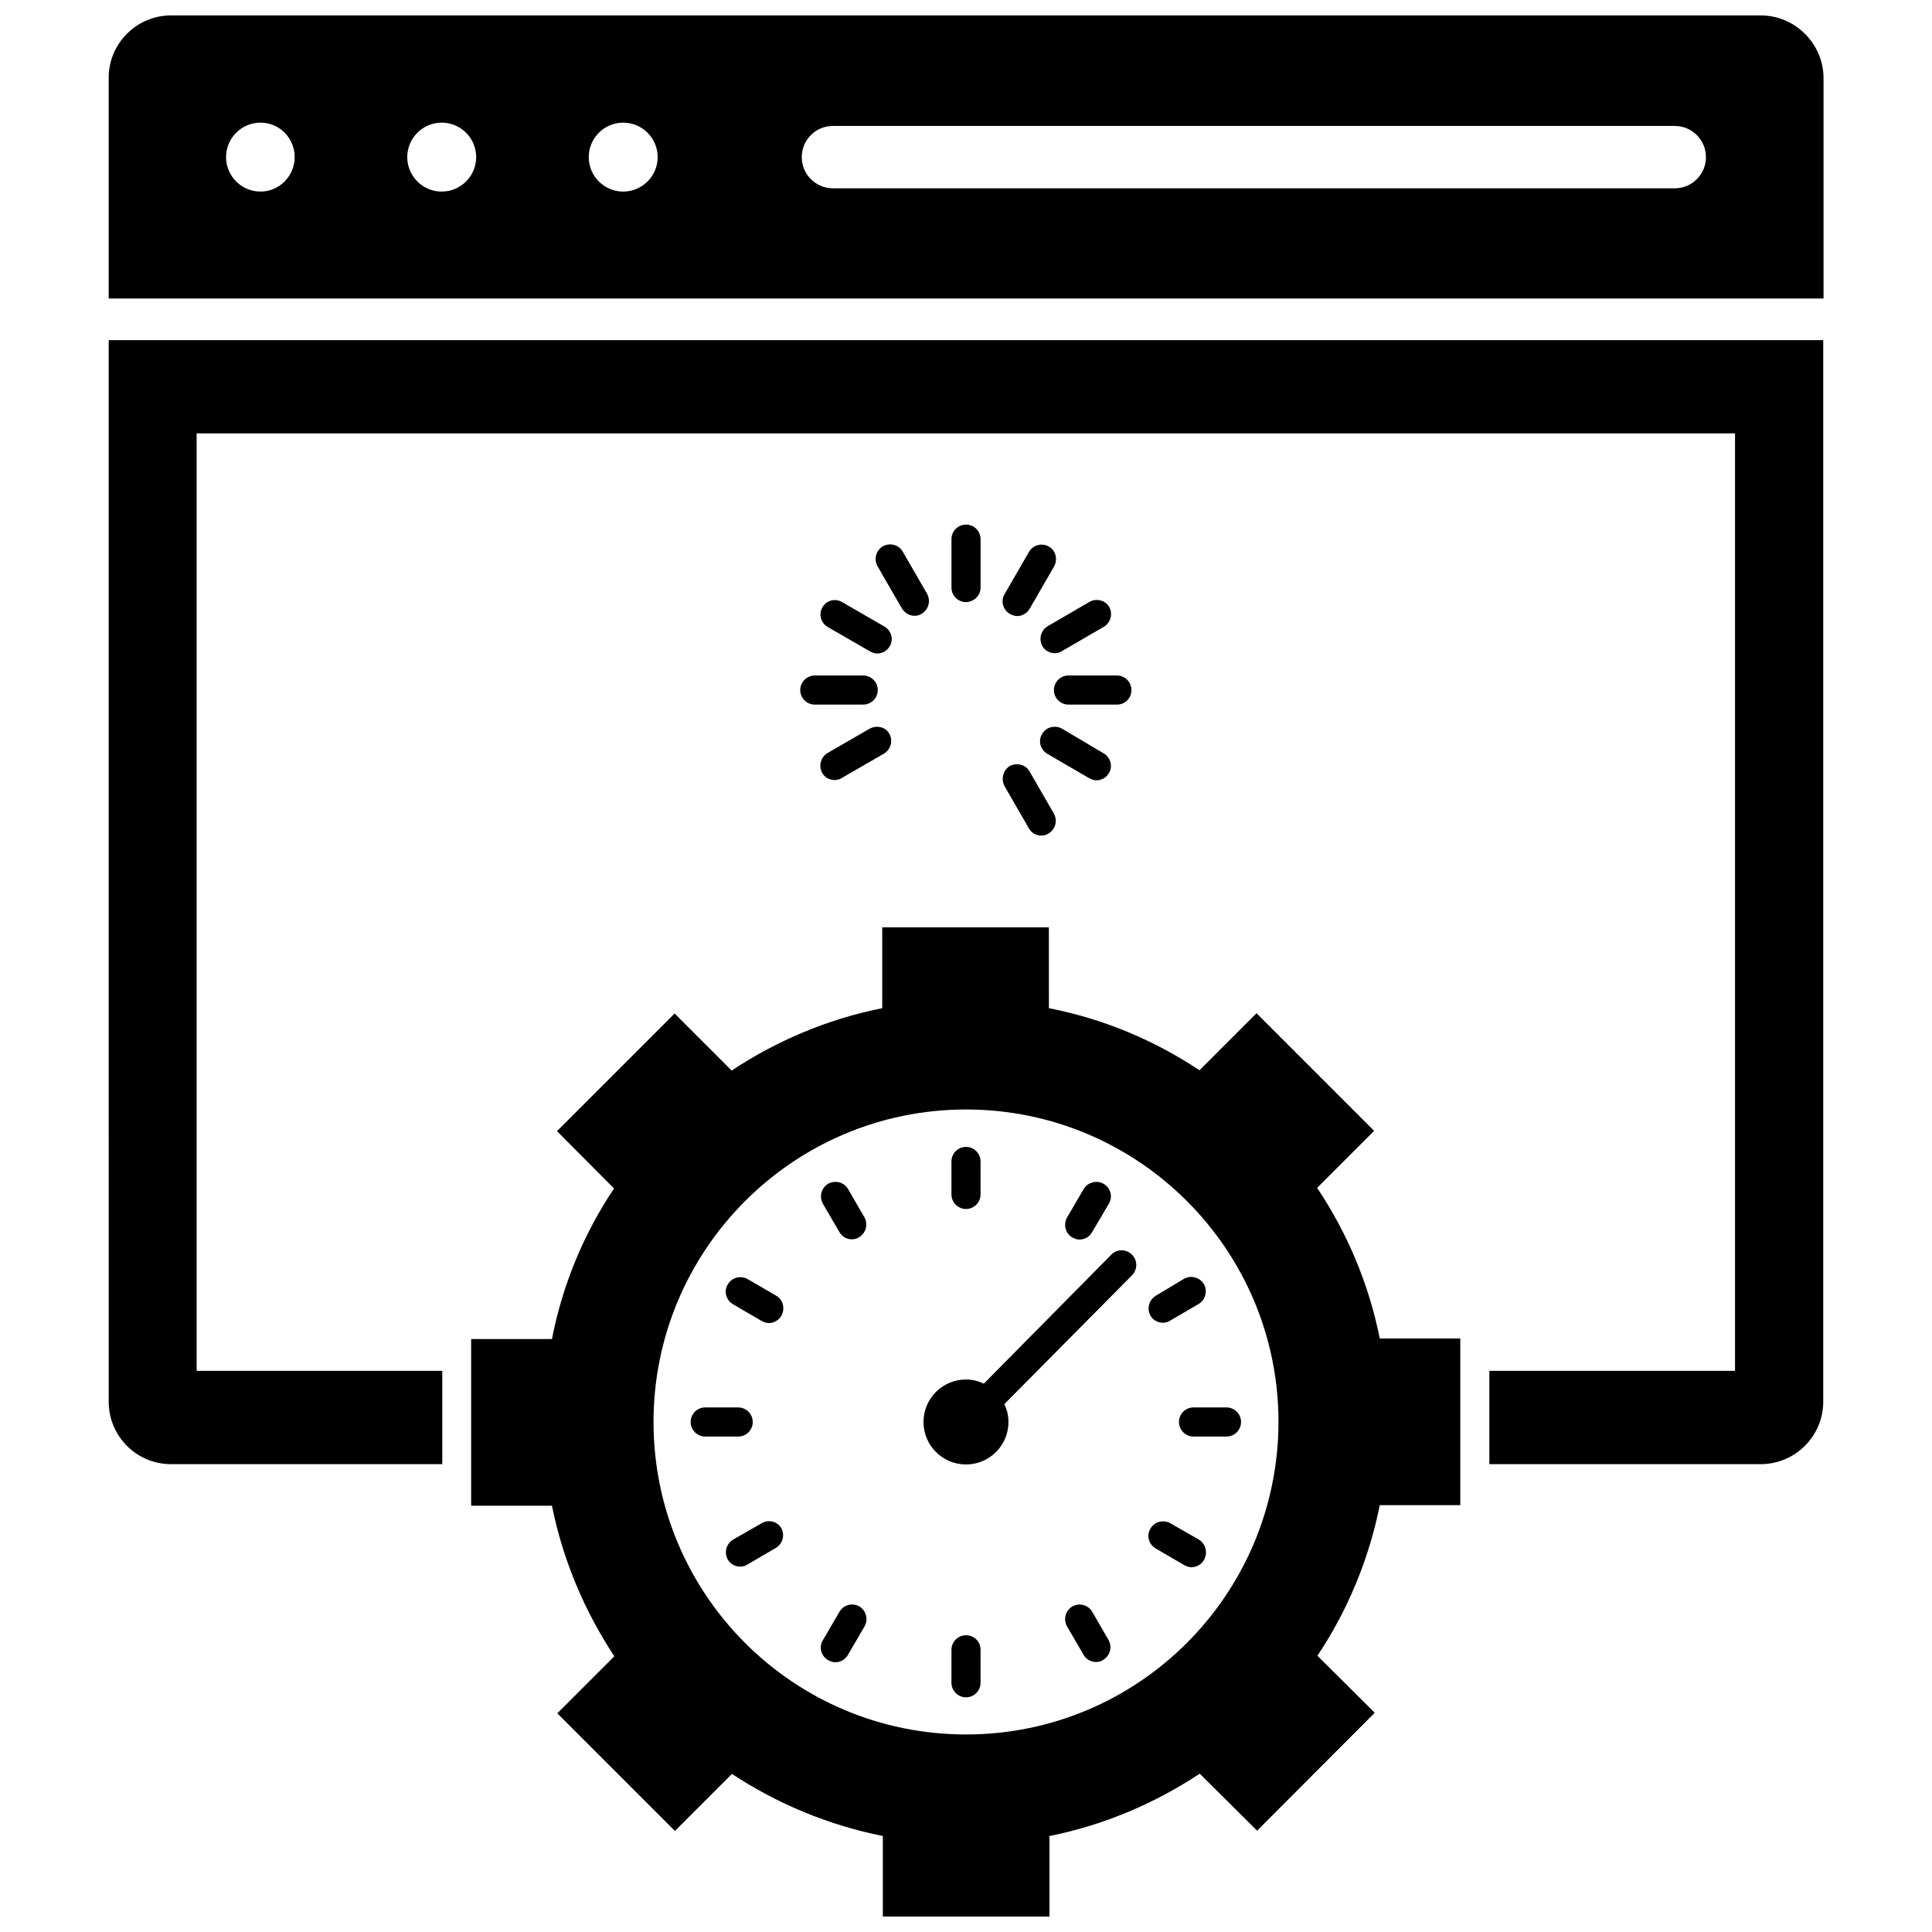 <?xml version="1.0" encoding="UTF-8"?>
<!-- The Best Svg Icon site in the world: iconSvg.co, Visit us! https://iconsvg.co -->
<svg width="800px" height="800px" version="1.1" viewBox="144 144 512 512" xmlns="http://www.w3.org/2000/svg">
 <defs>
  <clipPath id="b">
   <path d="m172 148.09h456v75.906h-456z"/>
  </clipPath>
  <clipPath id="a">
   <path d="m268 389h263v262.9h-263z"/>
  </clipPath>
 </defs>
 <path d="m172.81 515.48c0 9.133 7.398 16.531 16.453 16.531h71.949v-24.719h-65.102v-248.44h407.69v248.44h-65.102v24.719h71.949c9.055 0 16.531-7.398 16.531-16.531v-281.34h-454.37z"/>
 <g clip-path="url(#b)">
  <path d="m610.65 148.09h-421.39c-9.055 0-16.453 7.477-16.453 16.453v58.566h454.45v-58.566c-0.082-8.977-7.559-16.453-16.613-16.453zm-397.61 46.68c-5.039 0-9.133-4.094-9.133-9.133s4.094-9.133 9.133-9.133c5.035 0.004 9.051 4.098 9.051 9.137 0 5.035-4.094 9.129-9.051 9.129zm48.02 0c-5.039 0-9.133-4.094-9.133-9.133s4.094-9.133 9.133-9.133c5.039 0 9.133 4.094 9.133 9.133-0.004 5.039-4.098 9.133-9.133 9.133zm48.098 0c-5.039 0-9.133-4.094-9.133-9.133s4.094-9.133 9.133-9.133 9.133 4.094 9.133 9.133c-0.004 5.039-4.094 9.133-9.133 9.133zm278.67-0.863h-223.09c-4.566 0-8.266-3.699-8.266-8.266 0-4.566 3.699-8.266 8.266-8.266h223.09c4.566 0 8.266 3.699 8.266 8.266 0 4.566-3.699 8.266-8.266 8.266z"/>
 </g>
 <g clip-path="url(#a)">
  <path d="m493.05 458.8 15.113-15.113-31.172-31.172-15.113 15.113c-11.965-7.949-25.426-13.617-39.91-16.453l-0.004-21.41h-44.16v21.41c-14.562 2.914-28.023 8.66-39.91 16.531l-15.113-15.113-31.172 31.172 15.113 15.191c-7.949 11.887-13.617 25.348-16.453 39.91h-21.41v44.16h21.41c2.914 14.484 8.66 27.945 16.531 39.91l-15.113 15.113 31.172 31.172 15.113-15.113c11.965 7.871 25.426 13.539 39.988 16.453v21.34h44.16v-21.332c14.484-2.914 27.945-8.66 39.832-16.531l15.191 15.113 31.172-31.25-15.191-15.113c7.949-11.887 13.617-25.426 16.531-39.91h21.332v-44.16h-21.332c-2.91-14.566-8.656-28.031-16.605-39.918zm-93.047 144.85c-45.738 0-82.812-37.078-82.812-82.812 0-45.656 37.078-82.812 82.812-82.812 45.738 0 82.812 37.156 82.812 82.812-0.078 45.734-37.078 82.812-82.812 82.812z"/>
 </g>
 <path d="m400 464.39c2.125 0 3.856-1.73 3.856-3.856v-8.738c0-2.125-1.73-3.856-3.856-3.856s-3.856 1.73-3.856 3.856v8.738c-0.004 2.125 1.73 3.856 3.856 3.856z"/>
 <path d="m368.75 459.12c-1.023-1.812-3.387-2.441-5.273-1.418-1.812 1.102-2.441 3.387-1.418 5.273l4.41 7.559c0.707 1.258 1.969 1.891 3.305 1.891 0.629 0 1.34-0.156 1.891-0.551 1.812-1.102 2.441-3.387 1.418-5.273z"/>
 <path d="m349.7 487.38-7.559-4.41c-1.812-1.023-4.172-0.473-5.273 1.418-1.102 1.812-0.473 4.172 1.418 5.273l7.559 4.41c0.629 0.316 1.258 0.551 1.891 0.551 1.34 0 2.598-0.707 3.305-1.891 1.102-1.969 0.473-4.328-1.34-5.352z"/>
 <path d="m343.48 520.84c0-2.125-1.73-3.856-3.856-3.856h-8.738c-2.125 0-3.856 1.73-3.856 3.856s1.73 3.856 3.856 3.856h8.738c2.203 0 3.856-1.73 3.856-3.856z"/>
 <path d="m345.84 547.68-7.559 4.328c-1.812 1.102-2.441 3.387-1.418 5.273 0.707 1.258 2.047 1.891 3.305 1.891 0.629 0 1.34-0.156 1.891-0.551l7.559-4.41c1.812-1.102 2.441-3.387 1.418-5.273-1.023-1.727-3.387-2.359-5.195-1.258z"/>
 <path d="m371.74 569.72c-1.812-1.023-4.172-0.473-5.273 1.418l-4.41 7.559c-1.102 1.812-0.473 4.172 1.418 5.273 0.629 0.316 1.258 0.551 1.891 0.551 1.34 0 2.598-0.707 3.305-1.891l4.41-7.559c1.102-1.887 0.469-4.25-1.34-5.352z"/>
 <path d="m400 577.36c-2.125 0-3.856 1.73-3.856 3.856v8.738c0 2.125 1.73 3.856 3.856 3.856s3.856-1.73 3.856-3.856v-8.738c0-2.203-1.73-3.856-3.856-3.856z"/>
 <path d="m433.45 571.14c-1.023-1.812-3.387-2.441-5.273-1.418-1.812 1.102-2.441 3.387-1.418 5.273l4.41 7.559c0.707 1.258 2.047 1.891 3.305 1.891 0.629 0 1.34-0.156 1.891-0.551 1.812-1.102 2.441-3.387 1.418-5.273z"/>
 <path d="m461.71 552.01-7.559-4.328c-1.812-1.023-4.172-0.473-5.273 1.418-1.102 1.812-0.473 4.172 1.418 5.273l7.559 4.41c0.629 0.316 1.258 0.551 1.891 0.551 1.34 0 2.598-0.707 3.305-1.891 1.102-1.969 0.473-4.332-1.34-5.434z"/>
 <path d="m456.44 520.84c0 2.125 1.73 3.856 3.856 3.856h8.738c2.125 0 3.856-1.73 3.856-3.856s-1.73-3.856-3.856-3.856h-8.738c-2.125-0.004-3.856 1.727-3.856 3.856z"/>
 <path d="m450.3 487.38c-1.812 1.102-2.441 3.387-1.418 5.273 0.707 1.258 2.047 1.891 3.305 1.891 0.629 0 1.34-0.156 1.891-0.551l7.559-4.41c1.812-1.102 2.441-3.387 1.418-5.273-1.102-1.812-3.465-2.441-5.273-1.418z"/>
 <path d="m428.18 471.95c0.629 0.316 1.258 0.551 1.891 0.551 1.34 0 2.598-0.707 3.305-1.891l4.488-7.633c1.102-1.812 0.473-4.172-1.418-5.273-1.812-1.023-4.172-0.395-5.273 1.418l-4.41 7.559c-1.023 1.883-0.391 4.246 1.418 5.269z"/>
 <path d="m438.49 476.52-33.77 34.164c-1.418-0.707-3.07-1.102-4.723-1.102-6.219 0-11.258 5.039-11.258 11.258s5.039 11.258 11.258 11.258 11.258-5.039 11.258-11.258c0-1.73-0.395-3.305-1.102-4.723l33.852-34.164c1.496-1.496 1.496-3.938 0-5.434-1.578-1.574-4.019-1.574-5.516 0z"/>
 <path d="m403.86 299.71v-12.832c0-2.125-1.73-3.856-3.856-3.856s-3.856 1.73-3.856 3.856v12.832c0 2.125 1.73 3.856 3.856 3.856 2.125-0.074 3.856-1.727 3.856-3.856z"/>
 <path d="m386.38 307.19c0.629 0 1.34-0.156 1.891-0.551 1.812-1.102 2.441-3.387 1.418-5.273l-6.453-11.18c-1.023-1.812-3.387-2.441-5.273-1.418-1.812 1.102-2.441 3.387-1.418 5.273l6.453 11.18c0.785 1.262 2.047 1.969 3.383 1.969z"/>
 <path d="m361.98 304.91c-1.102 1.812-0.473 4.172 1.418 5.273l11.18 6.453c0.629 0.316 1.258 0.551 1.891 0.551 1.34 0 2.598-0.707 3.305-1.891 1.102-1.812 0.473-4.172-1.418-5.273l-11.18-6.453c-1.809-1.102-4.172-0.473-5.195 1.34z"/>
 <path d="m356.07 326.87c0 2.125 1.73 3.856 3.856 3.856h12.832c2.125 0 3.856-1.73 3.856-3.856s-1.73-3.856-3.856-3.856h-12.832c-2.125 0-3.856 1.73-3.856 3.856z"/>
 <path d="m374.49 337.1-11.18 6.453c-1.812 1.102-2.441 3.387-1.418 5.273 0.707 1.258 1.969 1.891 3.305 1.891 0.629 0 1.34-0.156 1.891-0.551l11.18-6.453c1.812-1.102 2.441-3.387 1.418-5.273-0.945-1.734-3.305-2.363-5.195-1.34z"/>
 <path d="m410.23 352.37 6.453 11.18c0.707 1.258 1.969 1.891 3.305 1.891 0.629 0 1.34-0.156 1.891-0.551 1.812-1.102 2.441-3.387 1.418-5.273l-6.453-11.18c-1.023-1.812-3.387-2.441-5.273-1.418-1.73 1.102-2.363 3.465-1.34 5.352z"/>
 <path d="m425.43 337.1c-1.812-1.023-4.172-0.473-5.273 1.418-1.102 1.812-0.473 4.172 1.418 5.273l11.098 6.453c0.629 0.316 1.258 0.551 1.891 0.551 1.34 0 2.598-0.707 3.305-1.891 1.102-1.812 0.473-4.172-1.418-5.273z"/>
 <path d="m443.84 326.87c0-2.125-1.73-3.856-3.856-3.856h-12.832c-2.125 0-3.856 1.73-3.856 3.856s1.73 3.856 3.856 3.856h12.832c2.203 0.004 3.856-1.73 3.856-3.856z"/>
 <path d="m432.75 303.49-11.098 6.453c-1.812 1.102-2.441 3.387-1.418 5.273 0.707 1.258 2.047 1.891 3.305 1.891 0.629 0 1.34-0.156 1.891-0.551l11.098-6.453c1.812-1.102 2.441-3.387 1.418-5.273-1.023-1.734-3.383-2.363-5.195-1.34z"/>
 <path d="m421.96 288.84c-1.812-1.023-4.172-0.473-5.273 1.418l-6.453 11.18c-1.102 1.812-0.473 4.172 1.418 5.273 0.629 0.316 1.258 0.551 1.891 0.551 1.34 0 2.598-0.707 3.305-1.891l6.453-11.18c1.102-1.965 0.473-4.328-1.34-5.352z"/>
</svg>